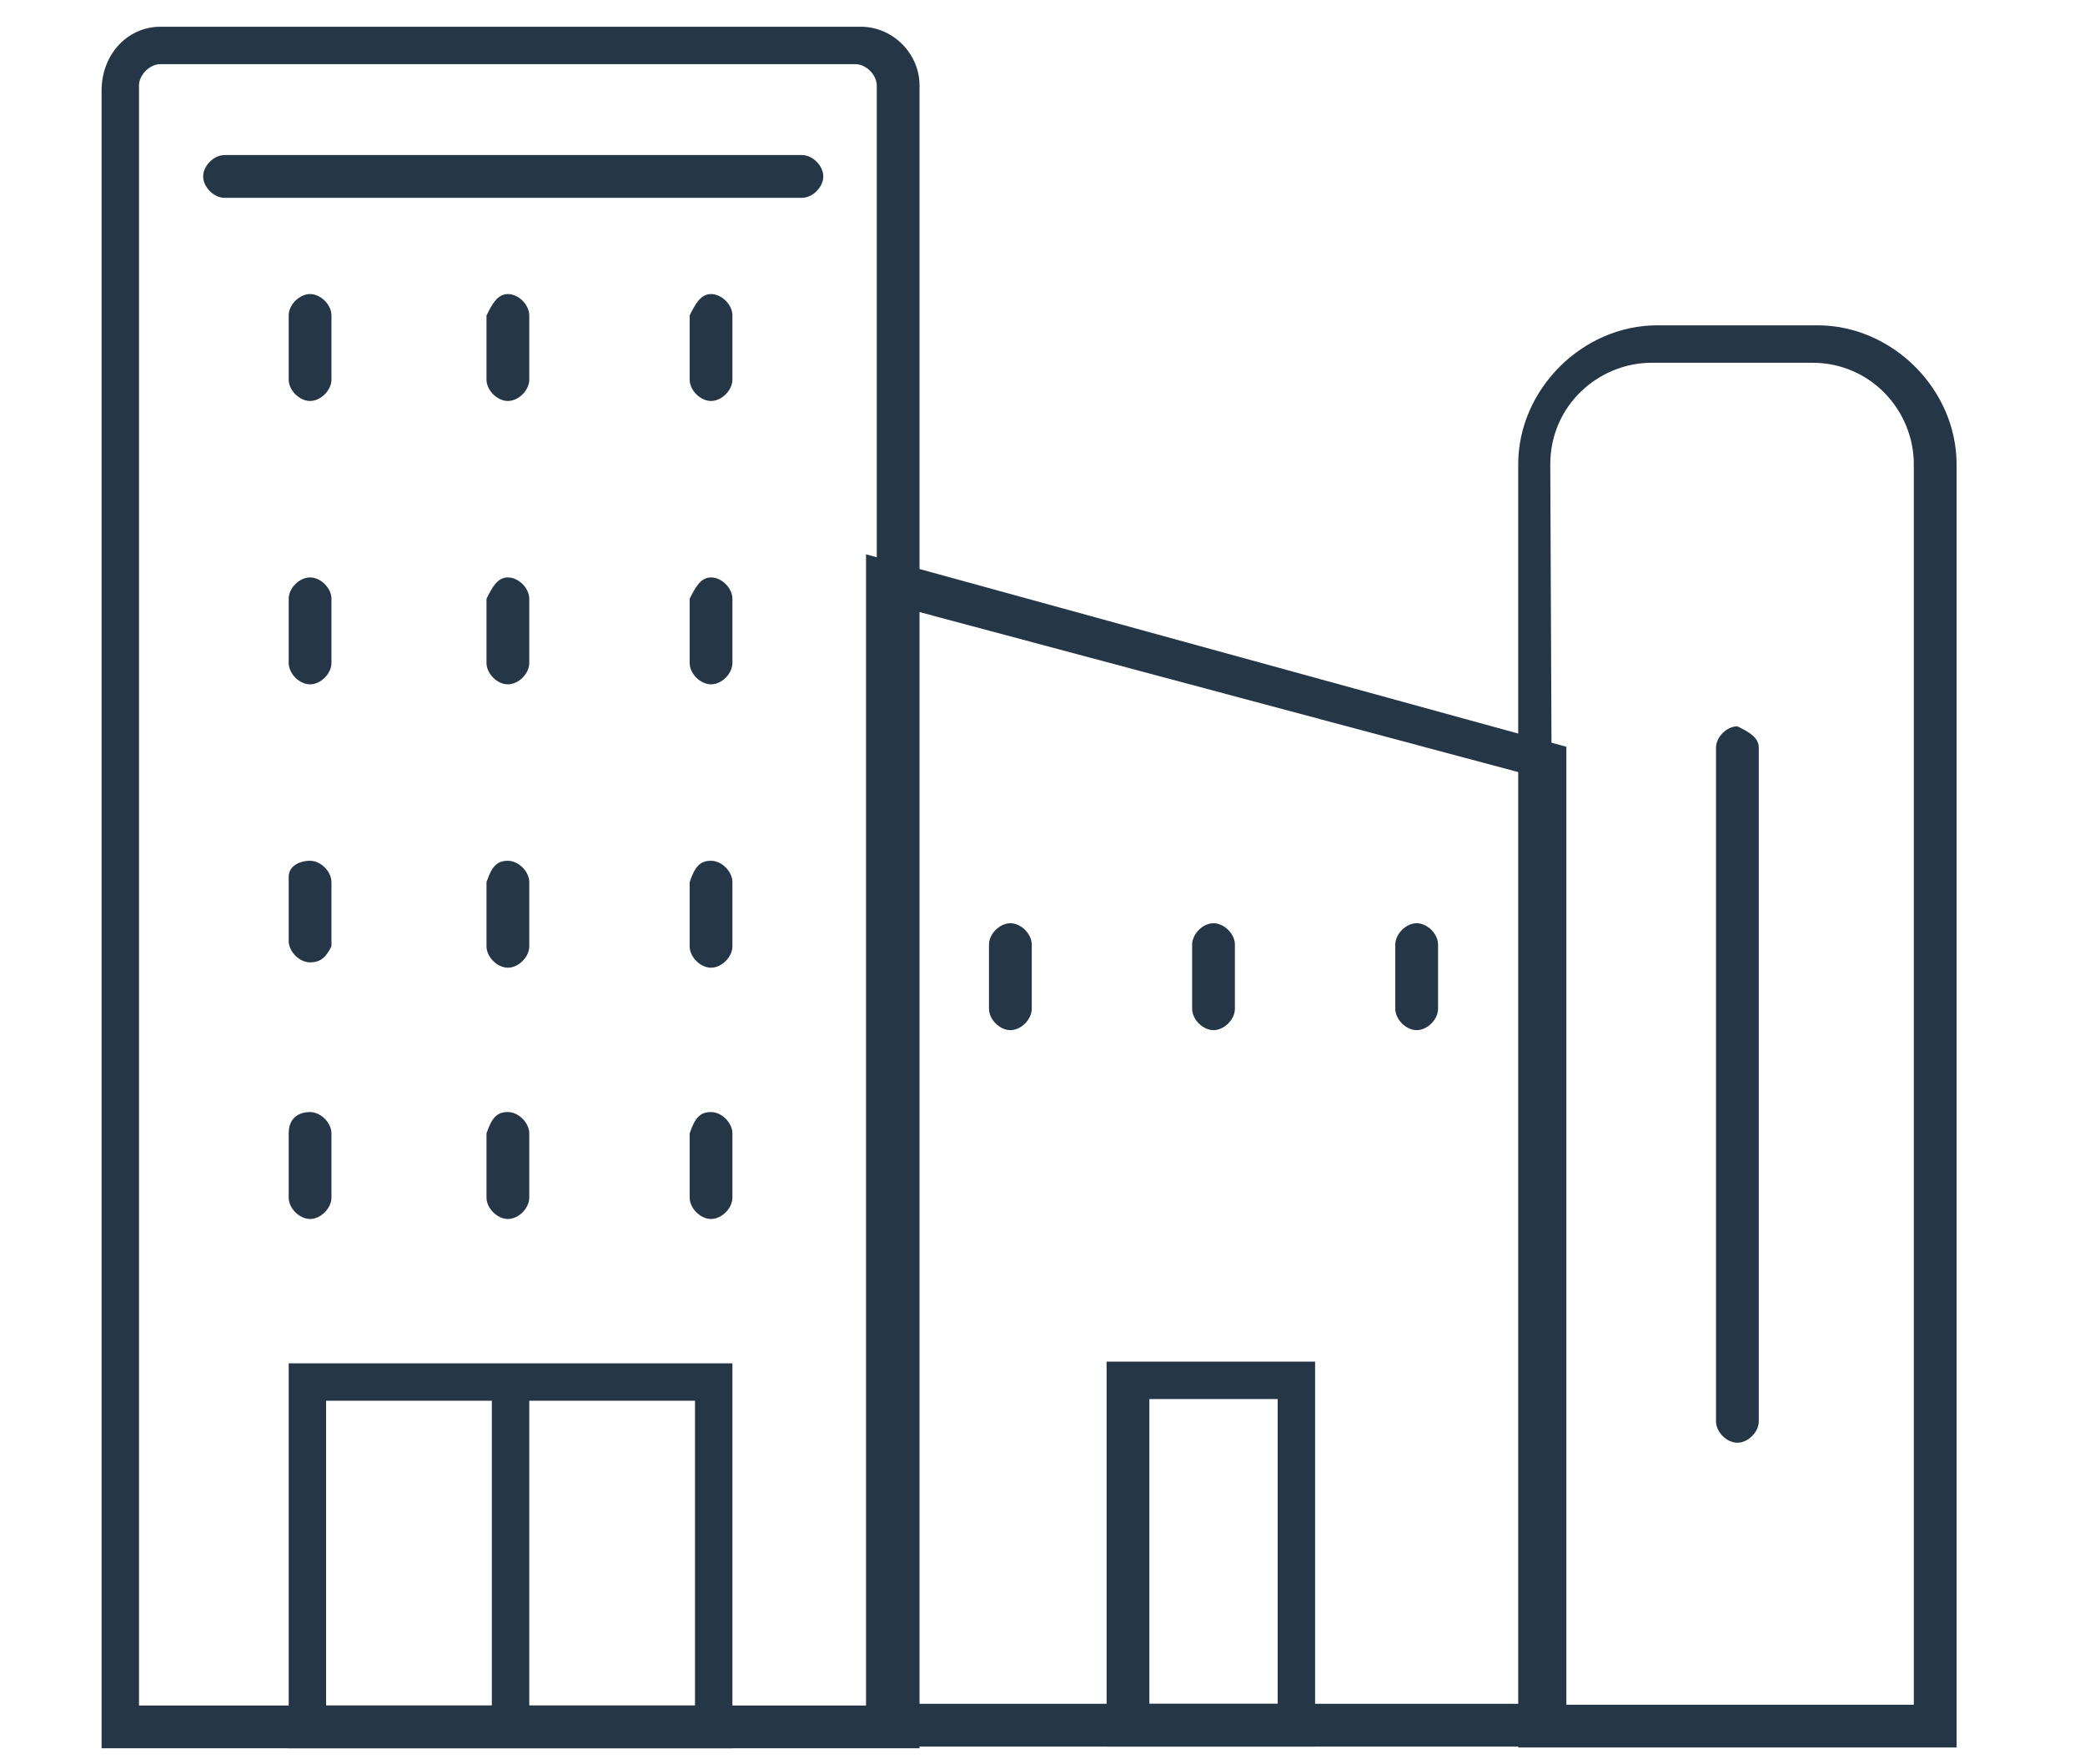 <?xml version="1.0" encoding="utf-8"?>
<!-- Generator: Adobe Illustrator 23.1.1, SVG Export Plug-In . SVG Version: 6.00 Build 0)  -->
<!DOCTYPE svg PUBLIC "-//W3C//DTD SVG 1.1//EN" "http://www.w3.org/Graphics/SVG/1.1/DTD/svg11.dtd">
<svg version="1.1" id="Calque_1" xmlns:x="http://ns.adobe.com/Extensibility/1.0/" xmlns:i="http://ns.adobe.com/AdobeIllustrator/10.0/" xmlns:graph="http://ns.adobe.com/Graphs/1.0/"
	 xmlns="http://www.w3.org/2000/svg" xmlns:xlink="http://www.w3.org/1999/xlink" x="0px" y="0px" viewBox="0 0 39 33"
	 style="enable-background:new 0 0 39 33;" xml:space="preserve">
<style type="text/css">
	.st0{fill:#253746;}
</style>
<g id="Groupe_137" transform="translate(-648.139 -330.25)">
	<g id="Groupe_76" transform="translate(648.139 330.25)">
		<path id="Tracé_646" class="st0" d="M17.2,32.7H1.9v-31C1.9,1,2.4,0.5,3,0.5h13.1c0.6,0,1.1,0.5,1.1,1.1L17.2,32.7z M2.6,31.9
			h13.8V1.6c0-0.2-0.2-0.4-0.4-0.4c0,0,0,0,0,0H3c-0.2,0-0.4,0.2-0.4,0.4v0V31.9z"/>
		<path id="Tracé_647" class="st0" d="M13.7,32.7H5.4v-7.2h8.3V32.7z M6.1,31.9H13v-5.7H6.1V31.9z"/>
		<rect id="Rectangle_208" x="9.2" y="25.8" class="st0" width="0.7" height="6.4"/>
		<path id="Rectangle_209" class="st0" d="M5.8,20.8L5.8,20.8c0.2,0,0.4,0.2,0.4,0.4v1.2c0,0.2-0.2,0.4-0.4,0.4l0,0
			c-0.2,0-0.4-0.2-0.4-0.4v-1.2C5.4,20.9,5.6,20.8,5.8,20.8z"/>
		<path id="Rectangle_210" class="st0" d="M9.5,20.8L9.5,20.8c0.2,0,0.4,0.2,0.4,0.4v1.2c0,0.2-0.2,0.4-0.4,0.4l0,0
			c-0.2,0-0.4-0.2-0.4-0.4v-1.2C9.2,20.9,9.3,20.8,9.5,20.8z"/>
		<path id="Rectangle_211" class="st0" d="M13.3,20.8L13.3,20.8c0.2,0,0.4,0.2,0.4,0.4v1.2c0,0.2-0.2,0.4-0.4,0.4l0,0
			c-0.2,0-0.4-0.2-0.4-0.4v-1.2C13,20.9,13.1,20.8,13.3,20.8z"/>
		<path id="Rectangle_212" class="st0" d="M5.8,16.1L5.8,16.1c0.2,0,0.4,0.2,0.4,0.4v1.2C6.1,17.9,6,18,5.8,18l0,0
			c-0.2,0-0.4-0.2-0.4-0.4v-1.2C5.4,16.2,5.6,16.1,5.8,16.1z"/>
		<path id="Rectangle_213" class="st0" d="M9.5,16.1L9.5,16.1c0.2,0,0.4,0.2,0.4,0.4v1.2c0,0.2-0.2,0.4-0.4,0.4l0,0
			c-0.2,0-0.4-0.2-0.4-0.4v-1.2C9.2,16.2,9.3,16.1,9.5,16.1z"/>
		<path id="Rectangle_214" class="st0" d="M13.3,16.1L13.3,16.1c0.2,0,0.4,0.2,0.4,0.4v1.2c0,0.2-0.2,0.4-0.4,0.4l0,0
			c-0.2,0-0.4-0.2-0.4-0.4v-1.2C13,16.2,13.1,16.1,13.3,16.1z"/>
		<path id="Rectangle_215" class="st0" d="M5.8,10.8L5.8,10.8c0.2,0,0.4,0.2,0.4,0.4v1.2c0,0.2-0.2,0.4-0.4,0.4l0,0
			c-0.2,0-0.4-0.2-0.4-0.4v-1.2C5.4,11,5.6,10.8,5.8,10.8z"/>
		<path id="Rectangle_216" class="st0" d="M9.5,10.8L9.5,10.8c0.2,0,0.4,0.2,0.4,0.4v1.2c0,0.2-0.2,0.4-0.4,0.4l0,0
			c-0.2,0-0.4-0.2-0.4-0.4v-1.2C9.2,11,9.3,10.8,9.5,10.8z"/>
		<path id="Rectangle_217" class="st0" d="M13.3,10.8L13.3,10.8c0.2,0,0.4,0.2,0.4,0.4v1.2c0,0.2-0.2,0.4-0.4,0.4l0,0
			c-0.2,0-0.4-0.2-0.4-0.4v-1.2C13,11,13.1,10.8,13.3,10.8z"/>
		<path id="Rectangle_218" class="st0" d="M5.8,5.5L5.8,5.5c0.2,0,0.4,0.2,0.4,0.4v1.2c0,0.2-0.2,0.4-0.4,0.4l0,0
			c-0.2,0-0.4-0.2-0.4-0.4V5.9C5.4,5.7,5.6,5.5,5.8,5.5z"/>
		<path id="Rectangle_219" class="st0" d="M9.5,5.5L9.5,5.5c0.2,0,0.4,0.2,0.4,0.4v1.2c0,0.2-0.2,0.4-0.4,0.4l0,0
			c-0.2,0-0.4-0.2-0.4-0.4V5.9C9.2,5.7,9.3,5.5,9.5,5.5z"/>
		<path id="Rectangle_220" class="st0" d="M13.3,5.5L13.3,5.5c0.2,0,0.4,0.2,0.4,0.4v1.2c0,0.2-0.2,0.4-0.4,0.4l0,0
			c-0.2,0-0.4-0.2-0.4-0.4V5.9C13,5.7,13.1,5.5,13.3,5.5z"/>
		<path id="Rectangle_221" class="st0" d="M4.2,2.9h10.8c0.2,0,0.4,0.2,0.4,0.4l0,0c0,0.2-0.2,0.4-0.4,0.4H4.2
			C4,3.7,3.8,3.5,3.8,3.3l0,0C3.8,3.1,4,2.9,4.2,2.9z"/>
	</g>
	<g id="Groupe_77" transform="translate(662.438 340.118)">
		<path id="Tracé_648" class="st0" d="M15,22.8H1.9V0.5L15,4.1V22.8z M2.6,22h11.6V4.6L2.6,1.5V22z"/>
		<path id="Tracé_649" class="st0" d="M10.3,22.8H6.4v-7.2h3.9V22.8z M7.2,22h2.4v-5.7H7.2V22z"/>
		<path id="Rectangle_222" class="st0" d="M4.6,7.4L4.6,7.4C4.8,7.4,5,7.6,5,7.8V9c0,0.2-0.2,0.4-0.4,0.4l0,0C4.4,9.4,4.2,9.2,4.2,9
			V7.8C4.2,7.6,4.4,7.4,4.6,7.4z"/>
		<path id="Rectangle_223" class="st0" d="M8.4,7.4L8.4,7.4c0.2,0,0.4,0.2,0.4,0.4V9c0,0.2-0.2,0.4-0.4,0.4l0,0C8.2,9.4,8,9.2,8,9
			V7.8C8,7.6,8.2,7.4,8.4,7.4z"/>
		<path id="Rectangle_224" class="st0" d="M12.2,7.4L12.2,7.4c0.2,0,0.4,0.2,0.4,0.4V9c0,0.2-0.2,0.4-0.4,0.4l0,0
			c-0.2,0-0.4-0.2-0.4-0.4V7.8C11.8,7.6,12,7.4,12.2,7.4z"/>
	</g>
	<g id="Groupe_78" transform="translate(674.637 335.835)">
		<path id="Tracé_650" class="st0" d="M10.1,27.1H1.9V3.1c0-1.4,1.2-2.6,2.6-2.6h3c1.4,0,2.6,1.2,2.6,2.6L10.1,27.1z M2.6,26.3h6.7
			V3.1c0-1-0.8-1.9-1.9-1.9h-3c-1,0-1.9,0.8-1.9,1.9L2.6,26.3z"/>
		<path id="Rectangle_225" class="st0" d="M6.4,8.4V21c0,0.2-0.2,0.4-0.4,0.4l0,0c-0.2,0-0.4-0.2-0.4-0.4V8.4c0-0.2,0.2-0.4,0.4-0.4
			l0,0C6.2,8.1,6.4,8.2,6.4,8.4z"/>
	</g>
</g>
</svg>
